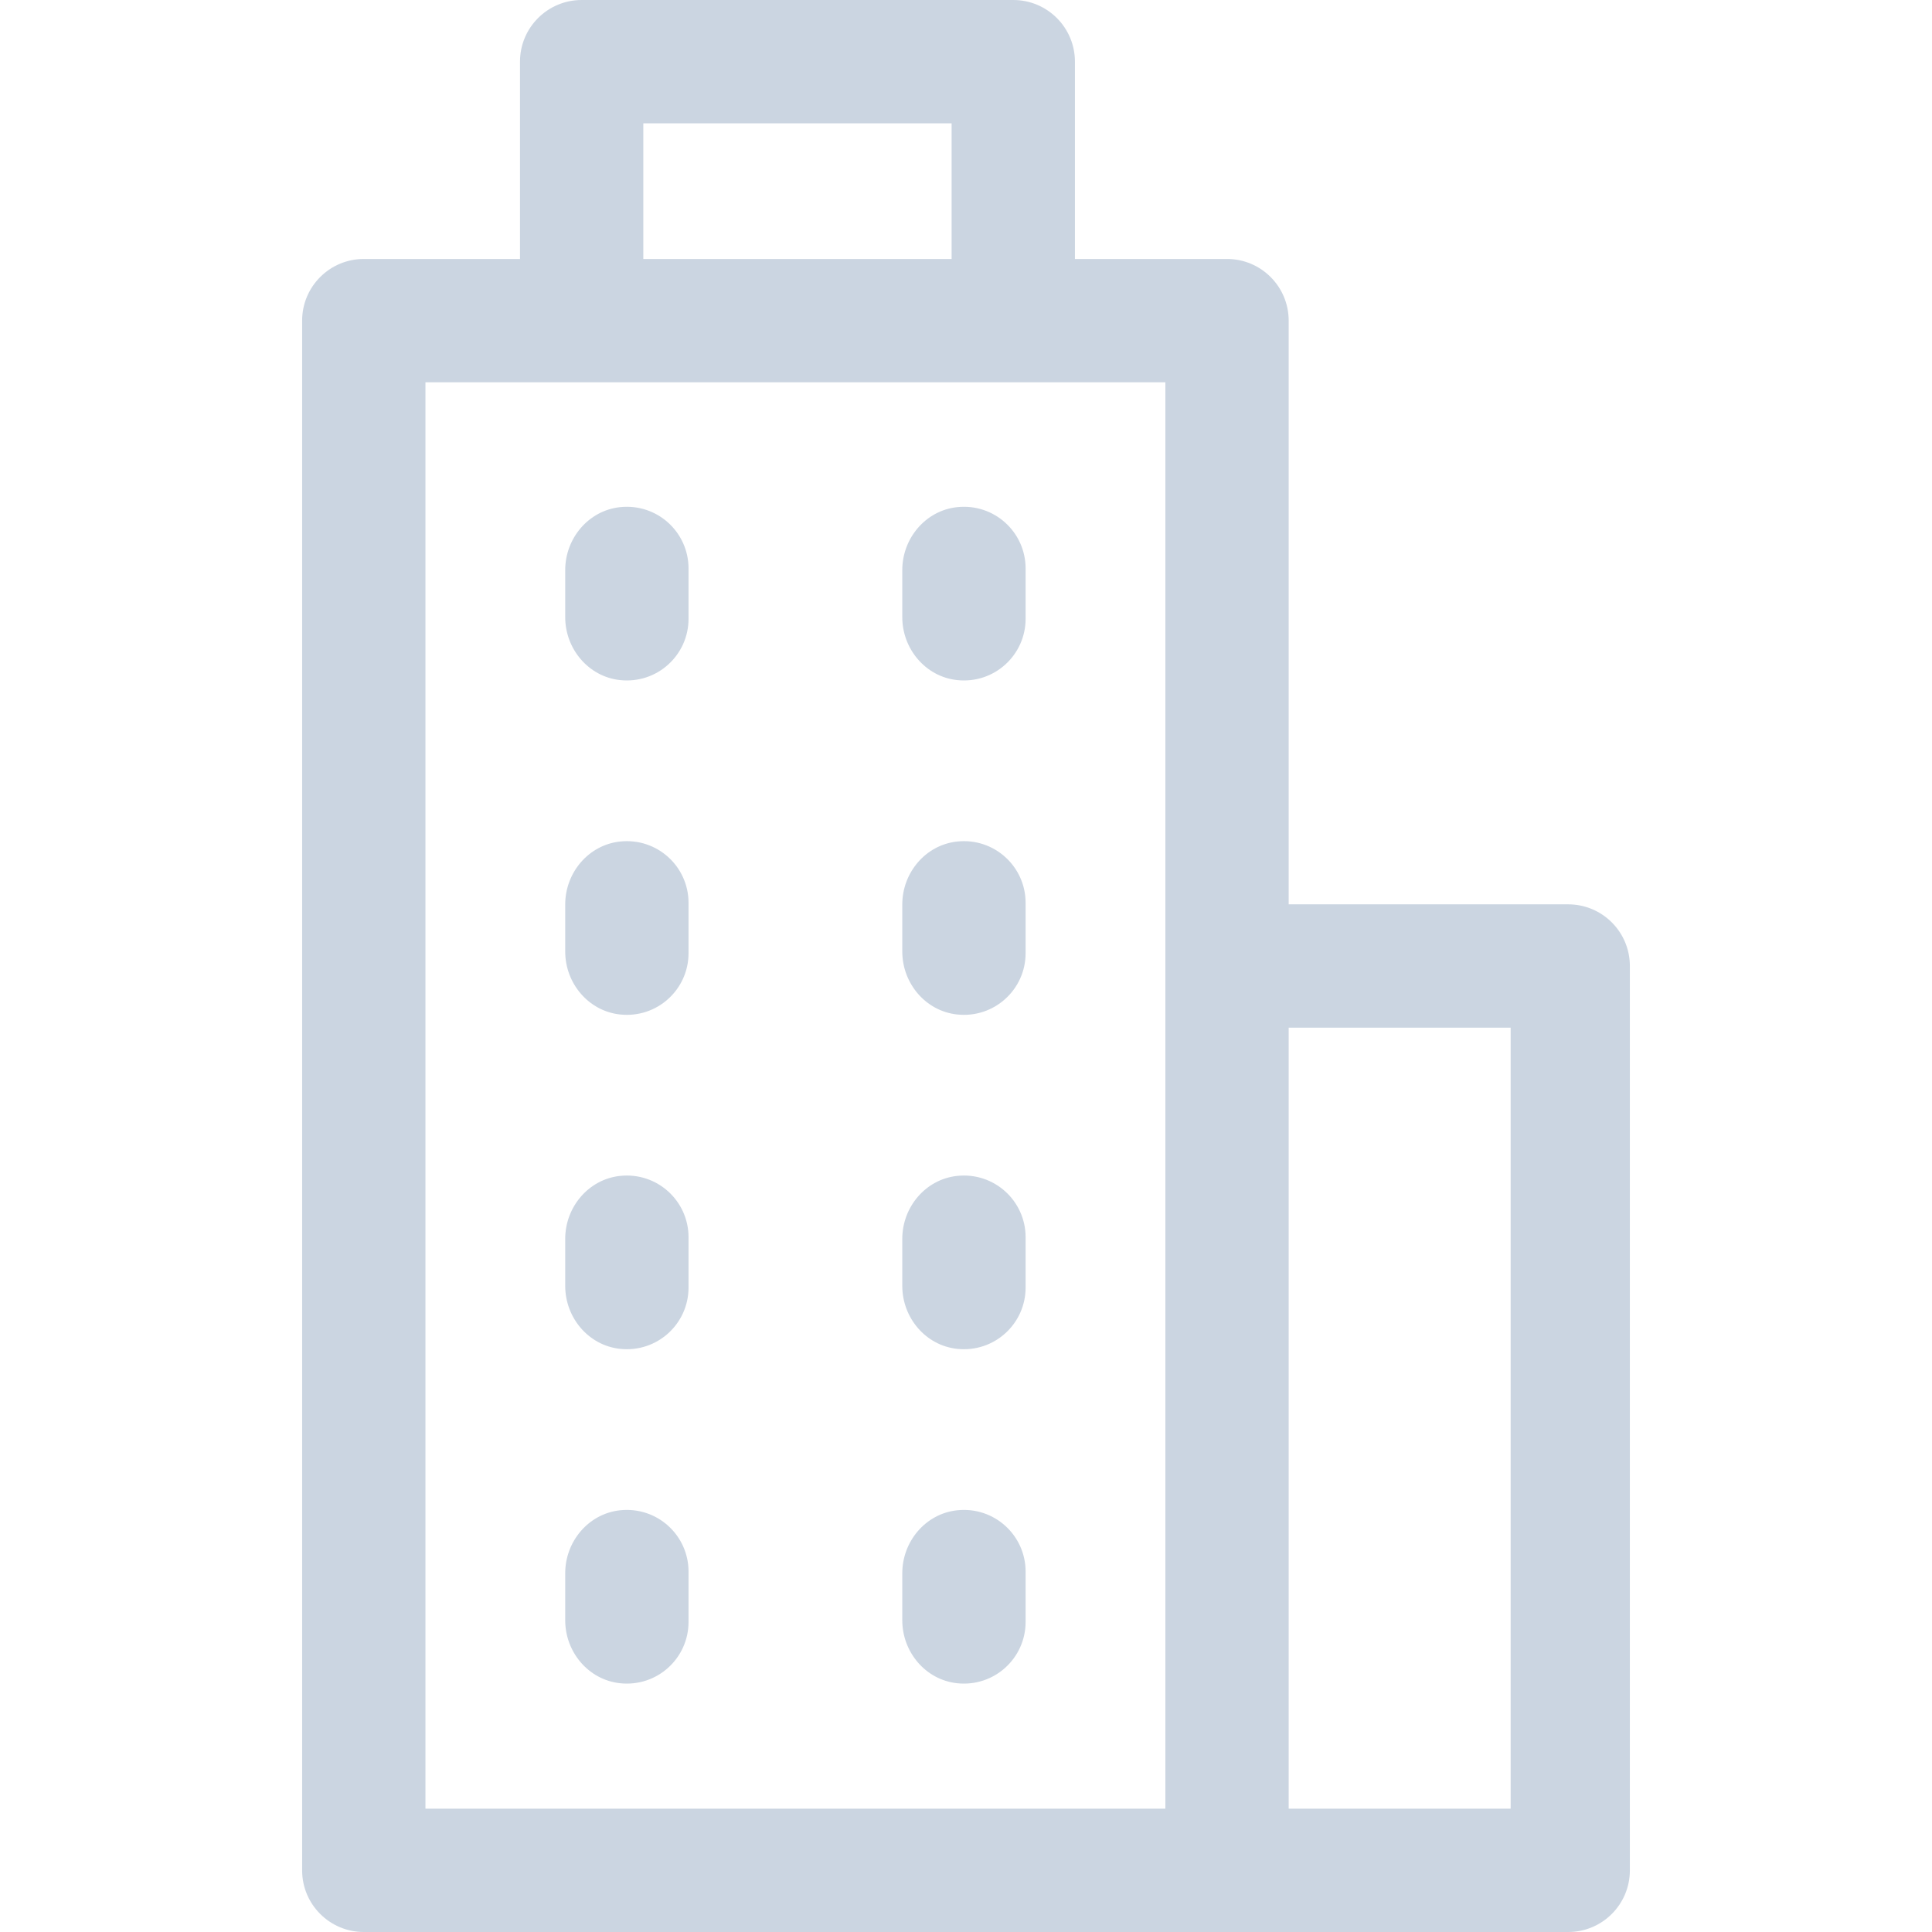 <?xml version="1.0" encoding="iso-8859-1"?>
<!-- Uploaded to: SVG Repo, www.svgrepo.com, Generator: SVG Repo Mixer Tools -->
<svg fill="#CBD5E1" height="60" width="60" version="1.1" id="Layer_1" xmlns="http://www.w3.org/2000/svg" xmlns:xlink="http://www.w3.org/1999/xlink" 
	 viewBox="0 0 512 512" xml:space="preserve">
<g>
	<g>
		<path d="M415.591,239.66h-74.077V84.97c0-9.024-7.316-16.34-16.34-16.34h-40.306V16.34c0-9.024-7.316-16.34-16.34-16.34H154.145
			c-9.024,0-16.34,7.316-16.34,16.34V68.63H96.408c-9.024,0-16.34,7.316-16.34,16.34V495.66c0,9.024,7.316,16.34,16.34,16.34
			h319.183c9.024,0,16.34-7.316,16.34-16.34V256C431.932,246.976,424.616,239.66,415.591,239.66z M170.485,32.681h81.702V68.63
			h-81.702V32.681z M308.834,256.091v223.228H112.749V101.311c5.213,0,192.577,0,196.085,0V256.091z M400.34,479.319h-58.826V272.34
			h58.826V479.319z"/>
	</g>
</g>
<g>
	<g>
		<path d="M164.269,134.405c-8.337,0.921-14.482,8.279-14.482,16.667v12.487c0,8.388,6.145,15.747,14.482,16.667
			c9.857,1.087,18.199-6.6,18.199-16.238v-13.346C182.468,141.007,174.126,133.318,164.269,134.405z"/>
	</g>
</g>
<g>
	<g>
		<path d="M253.597,134.405c-8.337,0.921-14.482,8.279-14.482,16.667v12.487c0,8.388,6.145,15.747,14.482,16.667
			c9.857,1.087,18.199-6.6,18.199-16.238v-13.346C271.796,141.007,263.453,133.318,253.597,134.405z"/>
	</g>
</g>
<g>
	<g>
		<path d="M164.269,223.02c-8.337,0.919-14.482,8.279-14.482,16.667v12.487c0,8.388,6.145,15.747,14.482,16.667
			c9.857,1.087,18.199-6.6,18.199-16.238v-13.346C182.468,229.621,174.126,221.932,164.269,223.02z"/>
	</g>
</g>
<g>
	<g>
		<path d="M253.597,223.02c-8.337,0.919-14.482,8.279-14.482,16.667v12.487c0,8.388,6.145,15.747,14.482,16.667
			c9.857,1.087,18.199-6.6,18.199-16.238v-13.346C271.796,229.621,263.453,221.932,253.597,223.02z"/>
	</g>
</g>
<g>
	<g>
		<path d="M164.269,311.633c-8.337,0.921-14.482,8.28-14.482,16.667v12.487c0,8.388,6.145,15.747,14.482,16.667
			c9.857,1.087,18.199-6.6,18.199-16.238v-13.346C182.468,318.234,174.126,310.545,164.269,311.633z"/>
	</g>
</g>
<g>
	<g>
		<path d="M253.597,311.633c-8.337,0.921-14.482,8.28-14.482,16.667v12.487c0,8.388,6.145,15.747,14.482,16.667
			c9.857,1.087,18.199-6.6,18.199-16.238v-13.346C271.796,318.234,263.453,310.545,253.597,311.633z"/>
	</g>
</g>
<g>
	<g>
		<path d="M164.269,400.247c-8.337,0.92-14.482,8.279-14.482,16.667v12.487c0,8.388,6.145,15.747,14.482,16.667
			c9.857,1.087,18.199-6.6,18.199-16.238v-13.346C182.468,406.848,174.126,399.16,164.269,400.247z"/>
	</g>
</g>
<g>
	<g>
		<path d="M253.597,400.247c-8.337,0.92-14.482,8.279-14.482,16.667v12.487c0,8.388,6.145,15.747,14.482,16.667
			c9.857,1.087,18.199-6.6,18.199-16.238v-13.346C271.796,406.848,263.453,399.16,253.597,400.247z"/>
	</g>
</g>
</svg>